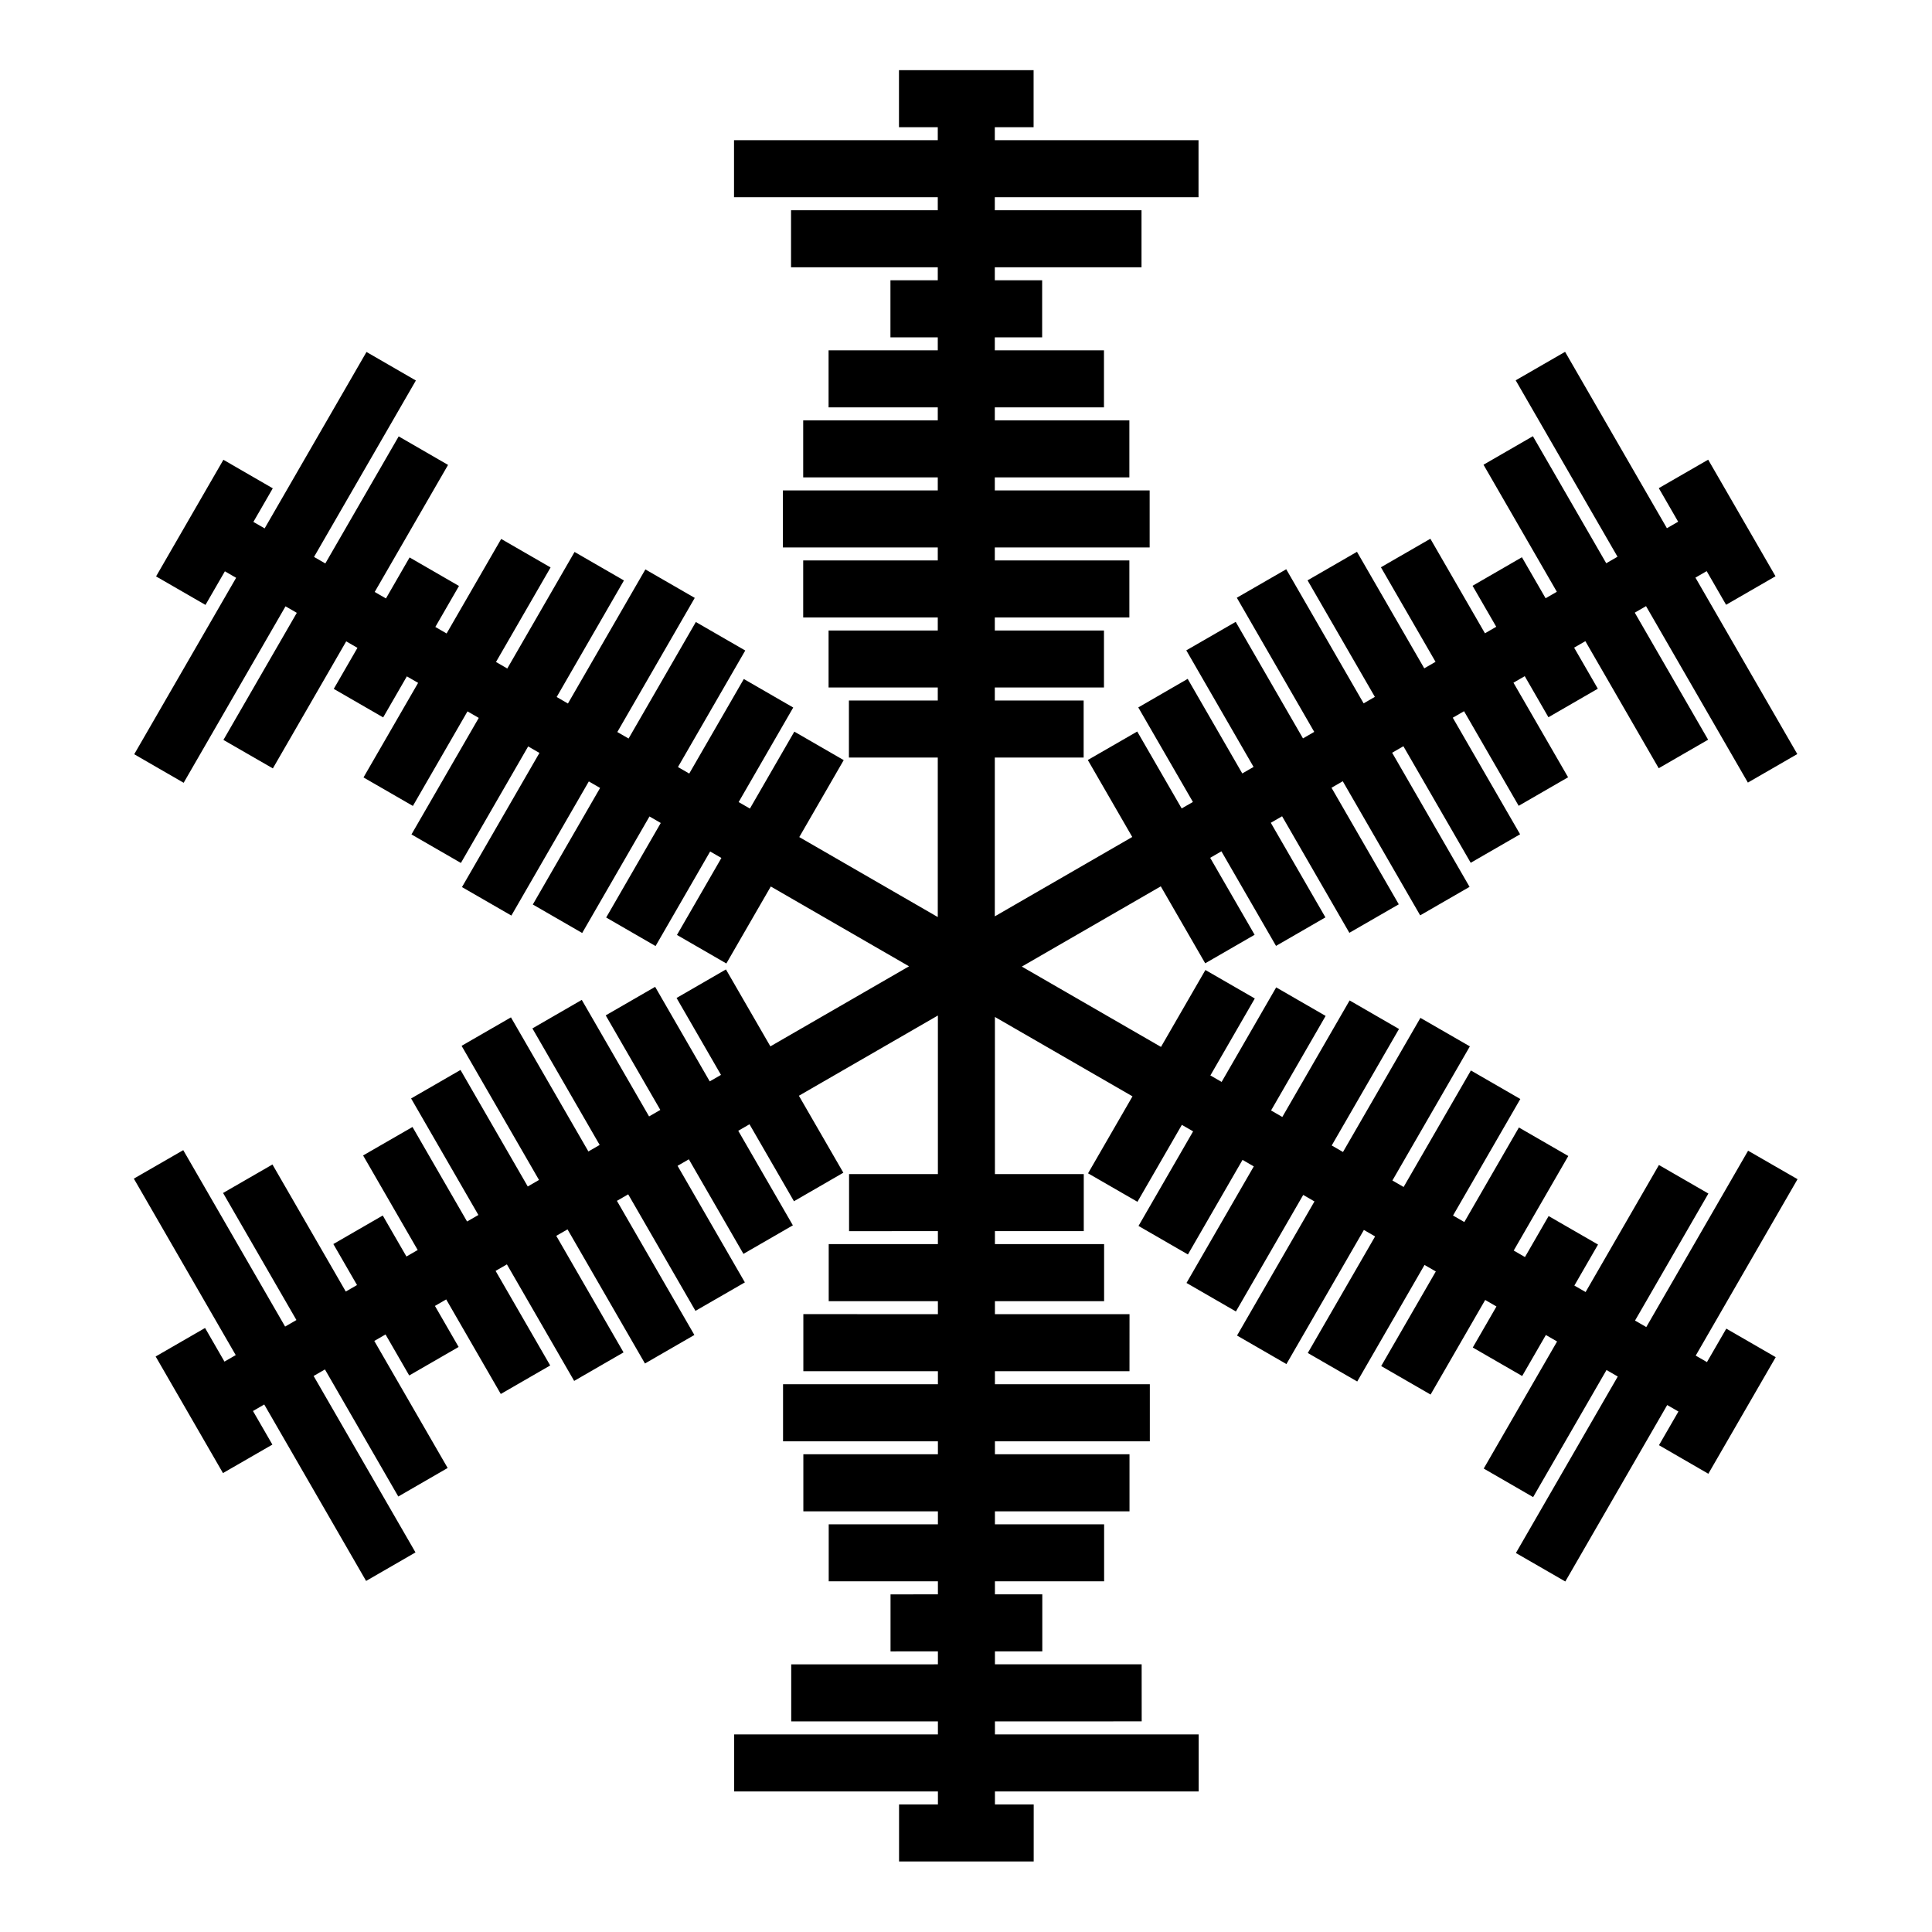 <?xml version="1.0" encoding="UTF-8"?>
<!-- Uploaded to: SVG Repo, www.svgrepo.com, Generator: SVG Repo Mixer Tools -->
<svg fill="#000000" width="800px" height="800px" version="1.1" viewBox="144 144 512 512" xmlns="http://www.w3.org/2000/svg">
 <path d="m596.36 504.97-2.977-1.719 26.984-46.754-13.102-7.547-26.984 46.738-2.981-1.723 19.441-33.66-13.105-7.566-19.434 33.664-2.981-1.715 6.273-10.867-13.094-7.551-6.269 10.863-2.981-1.723 14.465-25.055-13.09-7.555-14.465 25.055-2.992-1.727 17.832-30.879-13.098-7.559-17.828 30.875-2.973-1.719 20.527-35.543-13.102-7.551-20.52 35.539-2.988-1.727 17.832-30.871-13.09-7.562-17.832 30.879-2.984-1.723 14.461-25.055-13.102-7.562-14.461 25.055-2.981-1.719 11.773-20.395-13.09-7.547-11.77 20.383-36.883-21.289 36.828-21.266 11.773 20.395 13.094-7.559-11.777-20.395 2.977-1.723 14.473 25.066 13.09-7.559-14.473-25.066 2.992-1.727 17.824 30.883 13.098-7.551-17.828-30.891 2.984-1.723 20.512 35.539 13.09-7.551-20.516-35.543 2.981-1.723 17.84 30.887 13.086-7.551-17.84-30.895 2.988-1.723 14.477 25.07 13.094-7.562-14.477-25.066 2.992-1.727 6.277 10.883 13.09-7.562-6.281-10.879 2.977-1.719 19.438 33.672 13.094-7.559-19.438-33.668 2.984-1.73 26.992 46.762 13.094-7.559-26.992-46.758 2.977-1.719 5.144 8.918 13.098-7.559-17.844-30.898-13.086 7.547 5.129 8.895-2.981 1.723-26.984-46.746-13.09 7.551 26.984 46.75-2.988 1.727-19.438-33.668-13.086 7.559 19.434 33.668-2.977 1.719-6.277-10.867-13.082 7.562 6.277 10.863-2.992 1.727-14.465-25.055-13.102 7.559 14.473 25.055-2.988 1.727-17.832-30.879-13.094 7.559 17.836 30.883-2.977 1.719-20.512-35.543-13.094 7.551 20.516 35.551-2.984 1.723-17.828-30.883-13.094 7.555 17.828 30.891-2.992 1.727-14.469-25.066-13.09 7.57 14.477 25.055-2.981 1.715-11.773-20.387-13.098 7.551 11.777 20.398-36.426 21.035v-42.082h23.543v-15.113h-23.543v-3.453h28.93v-15.113h-28.93v-3.453h35.66v-15.113h-35.66v-3.441h41.035v-15.117h-41.035v-3.449h35.66v-15.113h-35.66v-3.445h28.93v-15.113h-28.93v-3.445h12.547v-15.121h-12.547v-3.445h38.879v-15.105h-38.879v-3.457h53.988v-15.113h-53.988v-3.449h10.281v-15.109h-35.676v15.109h10.281v3.449h-53.996v15.113h53.996v3.457h-38.887v15.105h38.887v3.445h-12.543v15.121h12.543v3.445h-28.938v15.113h28.938v3.445h-35.664v15.113h35.664v3.449h-41.043v15.117h41.043v3.441h-35.664v15.113h35.664v3.453h-28.938v15.113h28.938v3.453h-23.547v15.113h23.547v42.266l-36.703-21.191 11.777-20.391-13.086-7.555-11.773 20.391-2.984-1.723 14.465-25.055-13.094-7.559-14.465 25.059-2.988-1.73 17.832-30.879-13.094-7.555-17.824 30.879-2.984-1.723 20.52-35.547-13.086-7.547-20.523 35.539-2.984-1.727 17.828-30.883-13.086-7.555-17.828 30.887-2.992-1.73 14.465-25.055-13.09-7.551-14.465 25.051-2.988-1.727 6.269-10.859-13.09-7.562-6.266 10.867-2.981-1.719 19.438-33.668-13.082-7.562-19.441 33.672-2.996-1.727 26.992-46.754-13.086-7.562-26.992 46.754-2.984-1.719 5.141-8.902-13.086-7.562-17.844 30.906 13.094 7.555 5.144-8.906 2.977 1.723-27.004 46.758 13.098 7.562 26.996-46.762 2.992 1.723-19.449 33.68 13.102 7.547 19.438-33.668 2.977 1.723-6.277 10.871 13.094 7.559 6.277-10.875 2.984 1.723-14.473 25.062 13.09 7.551 14.469-25.059 2.988 1.727-17.836 30.883 13.102 7.559 17.824-30.883 2.988 1.727-20.527 35.551 13.09 7.547 20.527-35.547 2.984 1.727-17.828 30.887 13.082 7.551 17.836-30.883 2.988 1.73-14.465 25.051 13.09 7.562 14.465-25.059 2.981 1.719-11.777 20.398 13.09 7.562 11.777-20.402 36.637 21.152-36.746 21.215-11.777-20.387-13.086 7.562 11.773 20.387-2.984 1.719-14.465-25.055-13.098 7.562 14.469 25.055-2.981 1.723-17.832-30.883-13.086 7.559 17.828 30.883-2.988 1.727-20.523-35.539-13.082 7.547 20.516 35.543-2.981 1.73-17.824-30.879-13.09 7.551 17.828 30.879-2.996 1.73-14.465-25.051-13.09 7.547 14.469 25.059-2.984 1.723-6.277-10.867-13.094 7.562 6.277 10.867-2.981 1.719-19.43-33.668-13.09 7.547 19.441 33.672-2.996 1.734-26.996-46.754-13.094 7.547 27 46.766-2.984 1.723-5.141-8.914-13.094 7.559 17.84 30.895 13.094-7.547-5.141-8.902 2.984-1.727 26.992 46.762 13.09-7.559-26.996-46.758 3-1.73 19.438 33.672 13.082-7.559-19.441-33.668 2.977-1.719 6.277 10.871 13.094-7.555-6.277-10.875 2.984-1.727 14.465 25.059 13.094-7.555-14.469-25.062 2.996-1.727 17.824 30.883 13.086-7.555-17.828-30.887 2.984-1.715 20.52 35.543 13.094-7.559-20.523-35.543 2.988-1.727 17.824 30.883 13.094-7.547-17.836-30.891 2.988-1.727 14.469 25.059 13.098-7.562-14.473-25.059 2.981-1.723 11.781 20.398 13.09-7.562-11.781-20.395 36.836-21.266v42.02h-23.539v15.129l23.539-0.004v3.438h-28.934v15.121h28.934l0.004 3.441-35.66-0.004v15.117l35.66 0.004v3.457h-41.039v15.121h41.039v3.43h-35.66v15.125h35.66v3.441h-28.938v15.109h28.938v3.457l-12.555 0.004v15.113l12.555-0.004v3.43l-38.875 0.004v15.121l38.875-0.004v3.453h-53.992v15.121h53.996v3.438h-10.301v15.117h35.68l0.004-15.117h-10.273v-3.438h53.992v-15.121h-53.992v-3.453l38.891-0.008-0.012-15.117-38.879 0.004v-3.43l12.551-0.008v-15.113l-12.555 0.008v-3.457h28.938v-15.109h-28.938v-3.441h35.664v-15.125h-35.664v-3.43h41.051v-15.121h-41.051v-3.457l35.66 0.008 0.008-15.121-35.668-0.004v-3.441h28.934v-15.121h-28.934v-3.438l23.543-0.008v-15.117h-23.543l-0.004-41.637 36.461 21.039-11.777 20.398 13.09 7.547 11.77-20.387 2.984 1.719-14.473 25.066 13.094 7.559 14.473-25.062 2.984 1.723-17.832 30.887 13.094 7.559 17.836-30.883 2.981 1.723-20.52 35.539 13.09 7.559 20.527-35.543 2.973 1.719-17.84 30.891 13.102 7.555 17.832-30.887 2.996 1.723-14.477 25.07 13.09 7.555 14.473-25.07 2.984 1.727-6.277 10.875 13.094 7.551 6.277-10.871 2.973 1.719-19.441 33.676 13.094 7.566 19.445-33.68 2.984 1.723-26.996 46.77 13.094 7.551 27-46.762 2.977 1.715-5.156 8.926 13.082 7.566 17.859-30.898-13.098-7.562z"/>
</svg>
